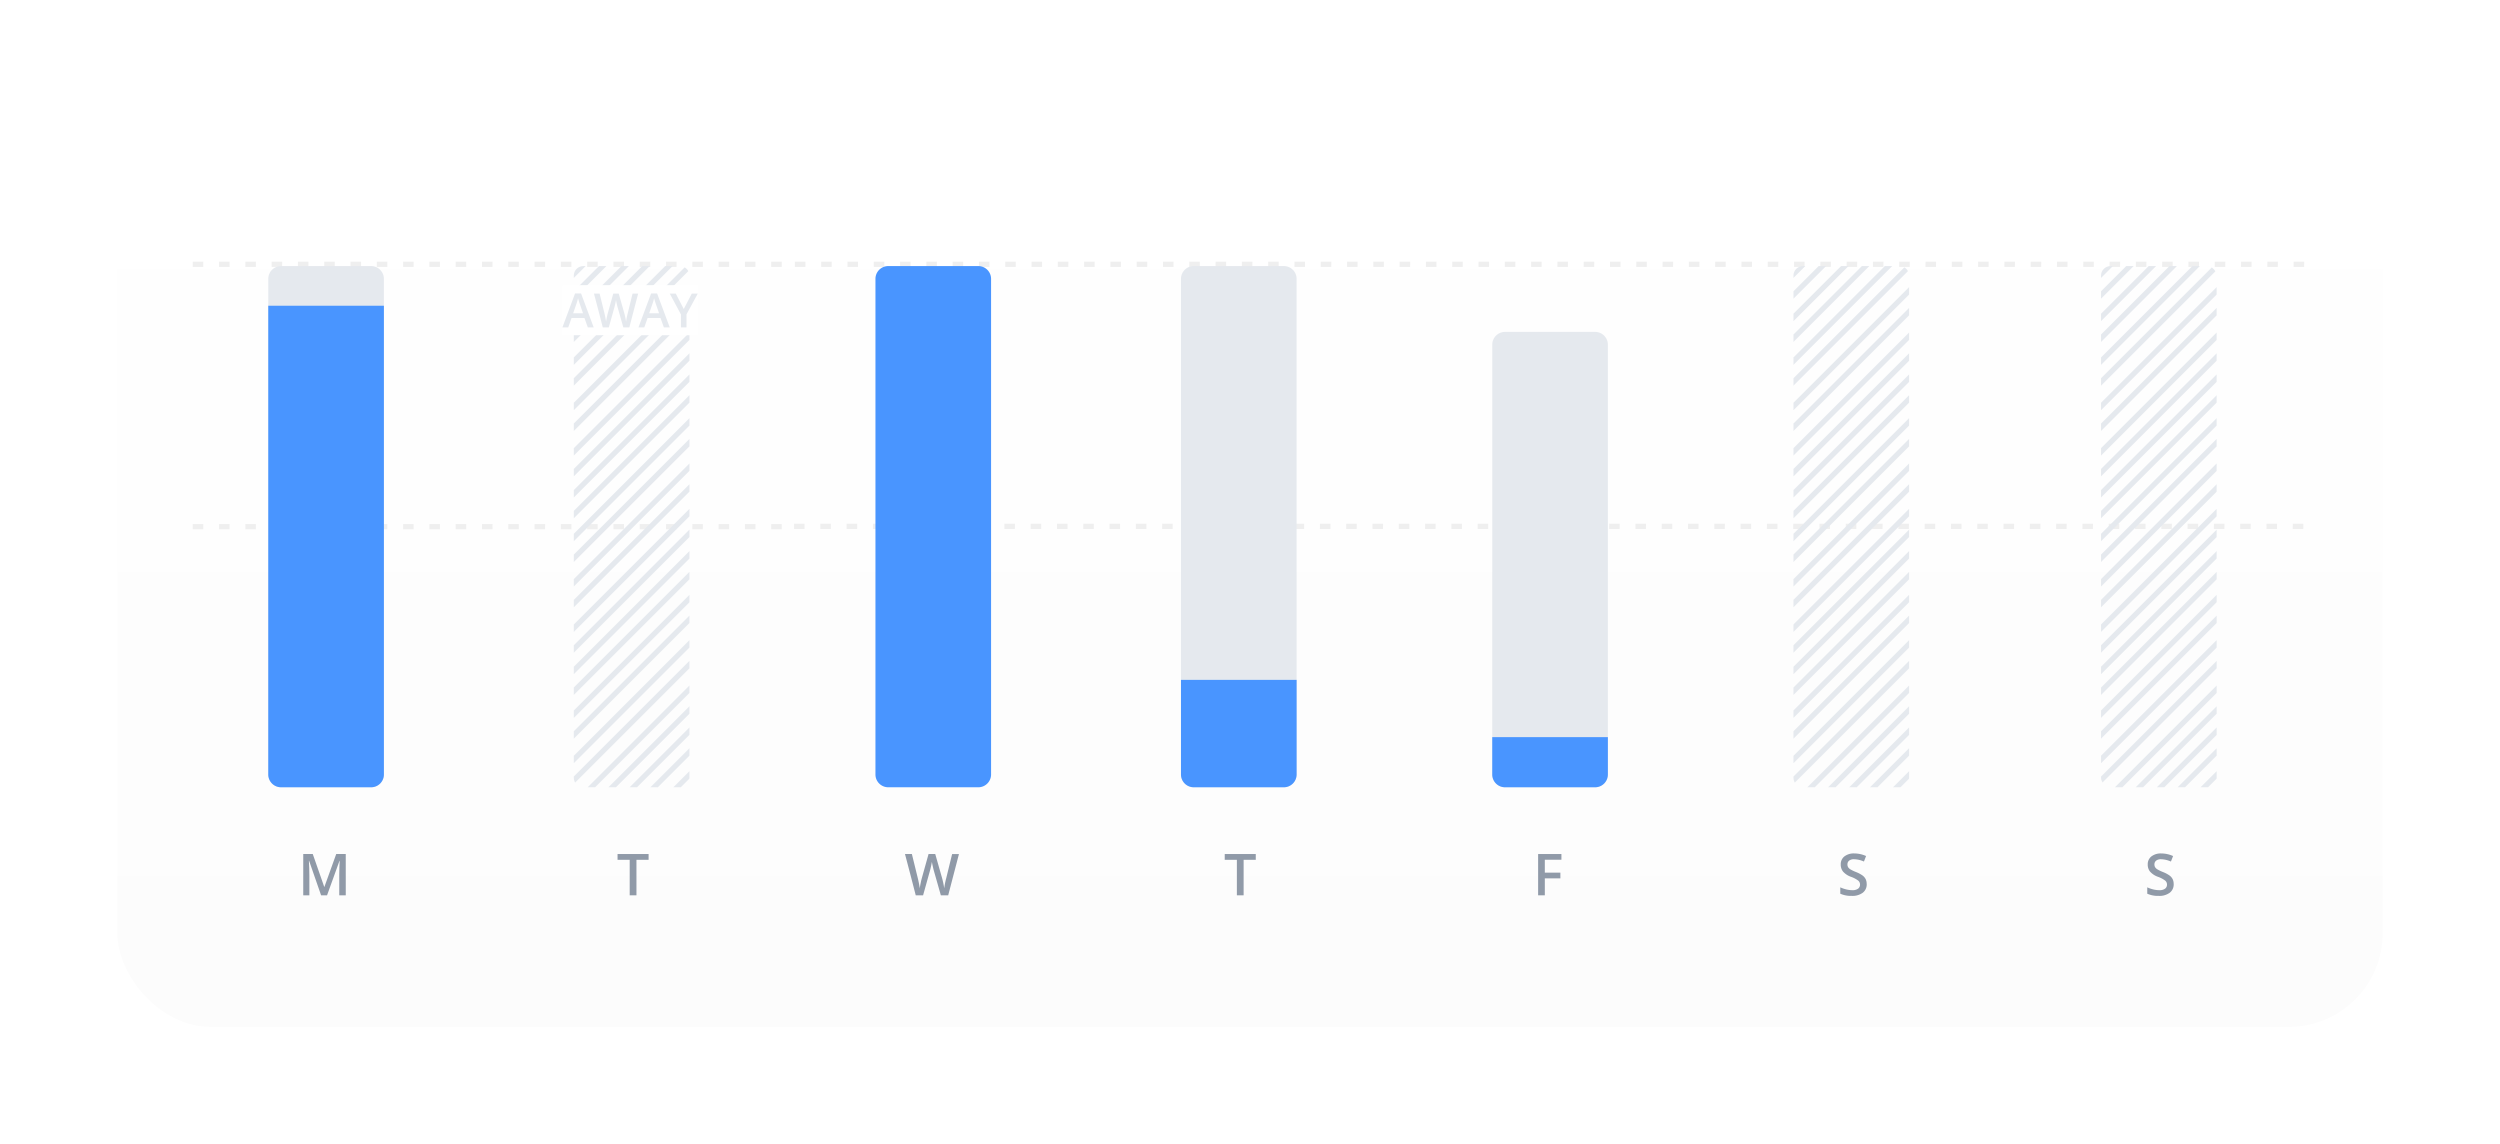<svg xmlns="http://www.w3.org/2000/svg" xmlns:xlink="http://www.w3.org/1999/xlink" width="639.204" height="292.563" viewBox="0 0 639.204 292.563">
  <defs>
    <linearGradient id="linear-gradient" x1="0.5" x2="0.5" y2="1" gradientUnits="objectBoundingBox">
      <stop offset="0" stop-color="#fff"/>
      <stop offset="1" stop-color="#fcfcfc"/>
    </linearGradient>
    <filter id="Rectangle_493" x="0" y="0" width="639.204" height="292.563" filterUnits="userSpaceOnUse">
      <feOffset input="SourceAlpha"/>
      <feGaussianBlur stdDeviation="10" result="blur"/>
      <feFlood flood-opacity="0.051"/>
      <feComposite operator="in" in2="blur"/>
      <feComposite in="SourceGraphic"/>
    </filter>
    <clipPath id="clip-path">
      <rect id="Rectangle_1459" data-name="Rectangle 1459" width="540.634" height="207.772" fill="none"/>
    </clipPath>
    <clipPath id="clip-path-2">
      <path id="Rectangle_1494" data-name="Rectangle 1494" d="M2.432,0h24.7a2.433,2.433,0,0,1,2.433,2.433V130.825a2.433,2.433,0,0,1-2.433,2.433H2.433A2.433,2.433,0,0,1,0,130.825V2.432A2.432,2.432,0,0,1,2.432,0Z" fill="none"/>
    </clipPath>
    <clipPath id="clip-path-3">
      <path id="Rectangle_1529" data-name="Rectangle 1529" d="M2.433,0h24.7a2.433,2.433,0,0,1,2.433,2.433V130.826a2.432,2.432,0,0,1-2.432,2.432H2.433A2.433,2.433,0,0,1,0,130.825V2.433A2.433,2.433,0,0,1,2.433,0Z" fill="none"/>
    </clipPath>
    <clipPath id="clip-path-4">
      <rect id="Rectangle_1564" data-name="Rectangle 1564" width="29.562" height="133.258" rx="2.433" fill="none"/>
    </clipPath>
  </defs>
  <g id="Bars" transform="translate(30 30)">
    <g transform="matrix(1, 0, 0, 1, -30, -30)" filter="url(#Rectangle_493)">
      <rect id="Rectangle_493-2" data-name="Rectangle 493" width="579.204" height="232.563" rx="24" transform="translate(30 30)" fill="url(#linear-gradient)"/>
    </g>
    <g id="Group_1505" data-name="Group 1505" transform="translate(19.285 24.85)">
      <path id="Path_2860" data-name="Path 2860" d="M114.339,60.142h2.689V58.8h-2.689Zm6.723,0h2.689V58.8h-2.689Zm6.723,0h2.691V58.8h-2.691Zm6.723,0H137.2V58.8h-2.689Zm6.723,0h2.69V58.8h-2.69Zm6.723,0h2.689V58.8h-2.689Zm6.723,0h2.689V58.8h-2.689Zm6.723,0h2.689V58.8H161.4Zm6.723,0h2.689V58.8h-2.689Zm6.723,0h2.689V58.8h-2.689Zm6.723,0h2.689V58.8h-2.689Zm6.723,0h2.69V58.8h-2.69Zm6.723,0H197.7V58.8h-2.689Zm6.723,0h2.69V58.8h-2.69Zm6.723,0h2.689V58.8h-2.689Zm6.723,0h2.689V58.8h-2.689Zm6.723,0h2.689V58.8h-2.689Zm6.723,0h2.689V58.8h-2.689Zm6.723,0h2.689V58.8h-2.689Zm6.723,0h2.689V58.8h-2.689Zm6.723,0h2.69V58.8H248.8Zm6.723,0h2.689V58.8H255.52Zm6.723,0h2.69V58.8h-2.69Zm6.723,0h2.689V58.8h-2.689Zm6.723,0h2.689V58.8h-2.689Zm6.723,0H285.1V58.8h-2.689Zm6.723,0h2.689V58.8h-2.689Zm6.723,0h2.689V58.8h-2.689Zm6.723,0h2.689V58.8H302.58Zm6.723,0h2.691V58.8H309.3Zm6.723,0h2.689V58.8h-2.689Zm6.723,0h2.691V58.8h-2.691Zm6.723,0h2.689V58.8h-2.689Zm6.723,0h2.689V58.8h-2.689Zm6.723,0h2.689V58.8h-2.689Zm6.723,0h2.689V58.8H349.64Zm6.723,0h2.689V58.8h-2.689Zm6.723,0h2.689V58.8h-2.689Zm6.723,0h2.69V58.8h-2.69Zm6.723,0h2.689V58.8h-2.689Zm6.723,0h2.69V58.8h-2.69Zm6.723,0h2.689V58.8h-2.689Zm6.723,0h2.689V58.8H396.7Zm6.723,0h2.689V58.8h-2.689Zm6.723,0h2.689V58.8h-2.689Zm6.723,0h2.689V58.8h-2.689Zm6.723,0h2.689V58.8h-2.689Zm6.723,0h2.691V58.8h-2.691Zm6.723,0h2.689V58.8h-2.689Zm6.723,0h2.691V58.8H443.76Zm6.723,0h2.689V58.8h-2.689Zm6.723,0H459.9V58.8h-2.689Zm6.723,0h2.689V58.8h-2.689Zm6.723,0h2.689V58.8h-2.689Zm6.723,0h2.689V58.8h-2.689Zm6.723,0h2.689V58.8H484.1Zm6.723,0h2.69V58.8h-2.69Zm6.723,0h2.689V58.8h-2.689Z" transform="translate(39.399 20.26)" fill="#efefef"/>
      <path id="Path_2861" data-name="Path 2861" d="M114.5,10.31h2.689V8.965H114.5Zm6.723,0h2.689V8.965h-2.689Zm6.723,0h2.691V8.965h-2.691Zm6.723,0h2.689V8.965h-2.689Zm6.723,0h2.691V8.965h-2.691Zm6.723,0H150.8V8.965h-2.689Zm6.723,0h2.689V8.965h-2.689Zm6.723,0h2.689V8.965H161.56Zm6.723,0h2.689V8.965h-2.689Zm6.723,0H177.7V8.965h-2.689Zm6.723,0h2.689V8.965h-2.689Zm6.723,0h2.691V8.965h-2.691Zm6.723,0h2.689V8.965h-2.689Zm6.723,0h2.691V8.965H201.9Zm6.723,0h2.689V8.965H208.62Zm6.723,0h2.689V8.965h-2.689Zm6.723,0h2.689V8.965h-2.689Zm6.723,0h2.689V8.965h-2.689Zm6.723,0H238.2V8.965h-2.689Zm6.723,0h2.689V8.965h-2.689Zm6.723,0h2.691V8.965h-2.691Zm6.723,0h2.689V8.965h-2.689Zm6.723,0h2.691V8.965H262.4Zm6.723,0h2.689V8.965h-2.689Zm6.723,0h2.689V8.965h-2.689Zm6.723,0h2.689V8.965h-2.689Zm6.723,0h2.689V8.965h-2.689Zm6.723,0h2.689V8.965h-2.689Zm6.723,0h2.689V8.965h-2.689Zm6.723,0h2.69V8.965h-2.69Zm6.723,0h2.689V8.965h-2.689Zm6.723,0H325.6V8.965h-2.691Zm6.723,0h2.689V8.965h-2.689Zm6.723,0h2.689V8.965h-2.689Zm6.723,0h2.689V8.965h-2.689Zm6.723,0h2.689V8.965H349.8Zm6.723,0h2.689V8.965h-2.689Zm6.723,0h2.689V8.965h-2.689Zm6.723,0h2.69V8.965h-2.69Zm6.723,0h2.689V8.965h-2.689Zm6.723,0h2.69V8.965h-2.69Zm6.723,0h2.689V8.965h-2.689Zm6.723,0h2.689V8.965h-2.689Zm6.723,0h2.689V8.965h-2.689Zm6.723,0H413V8.965h-2.689Zm6.723,0h2.689V8.965H417.03Zm6.723,0h2.689V8.965h-2.689Zm6.723,0h2.691V8.965h-2.691Zm6.723,0h2.689V8.965H437.2Zm6.723,0h2.69V8.965h-2.69Zm6.723,0h2.689V8.965h-2.689Zm6.723,0h2.689V8.965h-2.689Zm6.723,0h2.689V8.965H464.09Zm6.723,0H473.5V8.965h-2.689Zm6.723,0h2.689V8.965h-2.689Zm6.723,0h2.689V8.965h-2.689Zm6.723,0h2.69V8.965h-2.69Zm6.723,0h2.689V8.965H497.7Z" transform="translate(39.454 3.089)" fill="#efefef"/>
      <path id="Path_2862" data-name="Path 2862" d="M0,10.31H2.689V8.965H0Zm6.723,0H9.412V8.965H6.723Zm6.723,0h2.689V8.965H13.446Zm6.723,0h2.689V8.965H20.169Zm6.723,0h2.689V8.965H26.892Zm6.723,0H36.3V8.965H33.614Zm6.723,0h2.69V8.965h-2.69Zm6.723,0h2.689V8.965H47.06Zm6.723,0h2.69V8.965h-2.69Zm6.723,0H63.2V8.965H60.506Zm6.723,0h2.689V8.965H67.229Zm6.723,0h2.689V8.965H73.952Zm6.723,0h2.689V8.965H80.675Zm6.723,0h2.689V8.965H87.4Zm6.723,0H96.81V8.965H94.12Zm6.723,0h2.69V8.965h-2.69Zm6.723,0h2.689V8.965h-2.689Zm6.723,0h2.69V8.965h-2.69Zm6.723,0H123.7V8.965h-2.689Zm6.723,0h2.689V8.965h-2.689Zm6.723,0h2.689V8.965h-2.689Zm6.723,0h2.689V8.965h-2.689Zm6.723,0h2.689V8.965H147.9Z" transform="translate(0 3.089)" fill="#efefef"/>
      <path id="Path_2863" data-name="Path 2863" d="M0,60.2H2.689V58.859H0Zm6.723,0H9.412V58.859H6.723Zm6.723,0h2.689V58.859H13.446Zm6.723,0h2.689V58.859H20.169Zm6.723,0h2.689V58.859H26.892Zm6.723,0H36.3V58.859H33.614Zm6.723,0h2.69V58.859h-2.69Zm6.723,0h2.689V58.859H47.06Zm6.723,0h2.69V58.859h-2.69Zm6.723,0H63.2V58.859H60.506Zm6.723,0h2.689V58.859H67.229Zm6.723,0h2.689V58.859H73.952Zm6.723,0h2.689V58.859H80.675Zm6.723,0h2.689V58.859H87.4Zm6.723,0H96.81V58.859H94.12Zm6.723,0h2.69V58.859h-2.69Zm6.723,0h2.689V58.859h-2.689Zm6.723,0h2.69V58.859h-2.69Zm6.723,0H123.7V58.859h-2.689Zm6.723,0h2.689V58.859h-2.689Zm6.723,0h2.689V58.859h-2.689Zm6.723,0h2.689V58.859h-2.689Zm6.723,0h2.689V58.859H147.9Z" transform="translate(0 20.281)" fill="#efefef"/>
      <g id="Group_1496" data-name="Group 1496">
        <g id="Group_1495" data-name="Group 1495" clip-path="url(#clip-path)">
          <path id="Path_2864" data-name="Path 2864" d="M156.111,143.063H133.09a3.272,3.272,0,0,1-3.271-3.271V13.076A3.272,3.272,0,0,1,133.09,9.8h23.021a3.271,3.271,0,0,1,3.271,3.271V139.792a3.271,3.271,0,0,1-3.271,3.271" transform="translate(44.733 3.379)" fill="#4995ff"/>
          <path id="Path_2865" data-name="Path 2865" d="M214.21,143.063H191.189a3.272,3.272,0,0,1-3.271-3.271V13.076A3.272,3.272,0,0,1,191.189,9.8H214.21a3.271,3.271,0,0,1,3.271,3.271V139.792a3.271,3.271,0,0,1-3.271,3.271" transform="translate(64.752 3.379)" fill="#e5e9ee"/>
          <path id="Path_2866" data-name="Path 2866" d="M214.21,115.954H191.189a3.272,3.272,0,0,1-3.271-3.271v-24.2h29.563v24.2a3.271,3.271,0,0,1-3.271,3.271" transform="translate(64.752 30.488)" fill="#4995ff"/>
          <path id="Path_2867" data-name="Path 2867" d="M273.4,138.751h-23.02a3.272,3.272,0,0,1-3.271-3.271V25.59a3.272,3.272,0,0,1,3.271-3.271H273.4a3.271,3.271,0,0,1,3.271,3.271V135.48a3.271,3.271,0,0,1-3.271,3.271" transform="translate(85.147 7.691)" fill="#e5e9ee"/>
          <path id="Path_2868" data-name="Path 2868" d="M273.4,112.2h-23.02a3.272,3.272,0,0,1-3.271-3.271V99.381H276.67v9.545A3.271,3.271,0,0,1,273.4,112.2" transform="translate(85.147 34.244)" fill="#4995ff"/>
        </g>
      </g>
      <g id="Group_1498" data-name="Group 1498" transform="translate(409.269 13.184)">
        <g id="Group_1497" data-name="Group 1497" clip-path="url(#clip-path-2)">
          <rect id="Rectangle_1460" data-name="Rectangle 1460" width="35.946" height="1.344" transform="translate(-11.113 12.234) rotate(-45)" fill="#e5e9ee"/>
          <rect id="Rectangle_1461" data-name="Rectangle 1461" width="35.947" height="1.344" transform="translate(-8.424 14.86) rotate(-45)" fill="#e5e9ee"/>
          <rect id="Rectangle_1462" data-name="Rectangle 1462" width="70.983" height="1.344" transform="translate(-27.77 39.948) rotate(-45)" fill="#e5e9ee"/>
          <rect id="Rectangle_1463" data-name="Rectangle 1463" width="70.982" height="1.344" transform="translate(-25.05 42.542) rotate(-45)" fill="#e5e9ee"/>
          <rect id="Rectangle_1464" data-name="Rectangle 1464" width="70.982" height="1.344" transform="translate(-22.181 45.537) rotate(-45)" fill="#e5e9ee"/>
          <rect id="Rectangle_1465" data-name="Rectangle 1465" width="70.983" height="1.344" transform="translate(-19.461 48.131) rotate(-45)" fill="#e5e9ee"/>
          <rect id="Rectangle_1466" data-name="Rectangle 1466" width="70.983" height="1.344" transform="translate(-16.389 51.329) rotate(-45)" fill="#e5e9ee"/>
          <rect id="Rectangle_1467" data-name="Rectangle 1467" width="70.982" height="1.344" transform="translate(-13.669 53.923) rotate(-45)" fill="#e5e9ee"/>
          <rect id="Rectangle_1468" data-name="Rectangle 1468" width="70.982" height="1.344" transform="translate(-10.586 57.132) rotate(-45)" fill="#e5e9ee"/>
          <rect id="Rectangle_1469" data-name="Rectangle 1469" width="70.983" height="1.344" transform="translate(-7.866 59.726) rotate(-45)" fill="#e5e9ee"/>
          <rect id="Rectangle_1470" data-name="Rectangle 1470" width="82.317" height="1.344" transform="translate(-26.346 83.612) rotate(-45)" fill="#e5e9ee"/>
          <rect id="Rectangle_1471" data-name="Rectangle 1471" width="82.317" height="1.344" transform="translate(-23.616 86.196) rotate(-45)" fill="#e5e9ee"/>
          <rect id="Rectangle_1472" data-name="Rectangle 1472" width="82.317" height="1.344" transform="translate(-20.757 89.201) rotate(-45)" fill="#e5e9ee"/>
          <rect id="Rectangle_1473" data-name="Rectangle 1473" width="82.317" height="1.344" transform="translate(-18.027 91.785) rotate(-45)" fill="#e5e9ee"/>
          <rect id="Rectangle_1474" data-name="Rectangle 1474" width="82.317" height="1.344" transform="translate(-14.965 94.993) rotate(-45)" fill="#e5e9ee"/>
          <rect id="Rectangle_1475" data-name="Rectangle 1475" width="82.317" height="1.344" transform="translate(-12.235 97.577) rotate(-45)" fill="#e5e9ee"/>
          <rect id="Rectangle_1476" data-name="Rectangle 1476" width="82.317" height="1.344" transform="translate(-9.163 100.795) rotate(-45)" fill="#e5e9ee"/>
          <rect id="Rectangle_1477" data-name="Rectangle 1477" width="82.318" height="1.344" transform="translate(-6.433 103.38) rotate(-45)" fill="#e5e9ee"/>
          <rect id="Rectangle_1478" data-name="Rectangle 1478" width="82.317" height="1.344" transform="translate(-26.346 128.783) rotate(-45)" fill="#e5e9ee"/>
          <rect id="Rectangle_1479" data-name="Rectangle 1479" width="82.317" height="1.344" transform="translate(-23.616 131.367) rotate(-45)" fill="#e5e9ee"/>
          <rect id="Rectangle_1480" data-name="Rectangle 1480" width="82.317" height="1.344" transform="translate(-20.757 134.371) rotate(-45)" fill="#e5e9ee"/>
          <rect id="Rectangle_1481" data-name="Rectangle 1481" width="82.317" height="1.344" transform="translate(-18.027 136.955) rotate(-45)" fill="#e5e9ee"/>
          <rect id="Rectangle_1482" data-name="Rectangle 1482" width="82.317" height="1.344" transform="translate(-14.965 140.163) rotate(-45)" fill="#e5e9ee"/>
          <rect id="Rectangle_1483" data-name="Rectangle 1483" width="82.317" height="1.344" transform="translate(-12.235 142.747) rotate(-45)" fill="#e5e9ee"/>
          <rect id="Rectangle_1484" data-name="Rectangle 1484" width="82.317" height="1.344" transform="translate(-9.163 145.966) rotate(-45)" fill="#e5e9ee"/>
          <rect id="Rectangle_1485" data-name="Rectangle 1485" width="82.319" height="1.344" transform="translate(-6.433 148.551) rotate(-45)" fill="#e5e9ee"/>
          <rect id="Rectangle_1486" data-name="Rectangle 1486" width="82.317" height="1.344" transform="translate(-26.346 173.871) rotate(-45)" fill="#e5e9ee"/>
          <rect id="Rectangle_1487" data-name="Rectangle 1487" width="82.317" height="1.344" transform="translate(-23.616 176.455) rotate(-45)" fill="#e5e9ee"/>
          <rect id="Rectangle_1488" data-name="Rectangle 1488" width="82.317" height="1.344" transform="translate(-20.757 179.459) rotate(-45)" fill="#e5e9ee"/>
          <rect id="Rectangle_1489" data-name="Rectangle 1489" width="82.317" height="1.344" transform="translate(-18.027 182.044) rotate(-45)" fill="#e5e9ee"/>
          <rect id="Rectangle_1490" data-name="Rectangle 1490" width="82.317" height="1.344" transform="translate(-14.965 185.251) rotate(-45)" fill="#e5e9ee"/>
          <rect id="Rectangle_1491" data-name="Rectangle 1491" width="82.317" height="1.344" transform="translate(-12.235 187.835) rotate(-45)" fill="#e5e9ee"/>
          <rect id="Rectangle_1492" data-name="Rectangle 1492" width="82.317" height="1.344" transform="translate(-9.163 191.054) rotate(-45)" fill="#e5e9ee"/>
          <rect id="Rectangle_1493" data-name="Rectangle 1493" width="82.318" height="1.344" transform="translate(-6.433 193.638) rotate(-45)" fill="#e5e9ee"/>
        </g>
      </g>
      <g id="Group_1500" data-name="Group 1500" transform="translate(97.425 13.184)">
        <g id="Group_1499" data-name="Group 1499" clip-path="url(#clip-path-3)">
          <rect id="Rectangle_1495" data-name="Rectangle 1495" width="35.946" height="1.344" transform="translate(-11.112 12.234) rotate(-45)" fill="#e5e9ee"/>
          <rect id="Rectangle_1496" data-name="Rectangle 1496" width="35.947" height="1.344" transform="translate(-8.424 14.86) rotate(-45)" fill="#e5e9ee"/>
          <rect id="Rectangle_1497" data-name="Rectangle 1497" width="70.983" height="1.344" transform="translate(-27.769 39.948) rotate(-45)" fill="#e5e9ee"/>
          <rect id="Rectangle_1498" data-name="Rectangle 1498" width="70.982" height="1.344" transform="translate(-25.049 42.542) rotate(-45)" fill="#e5e9ee"/>
          <rect id="Rectangle_1499" data-name="Rectangle 1499" width="70.982" height="1.344" transform="translate(-22.18 45.537) rotate(-45)" fill="#e5e9ee"/>
          <rect id="Rectangle_1500" data-name="Rectangle 1500" width="70.983" height="1.344" transform="translate(-19.46 48.131) rotate(-45)" fill="#e5e9ee"/>
          <rect id="Rectangle_1501" data-name="Rectangle 1501" width="70.983" height="1.344" transform="translate(-16.389 51.329) rotate(-45)" fill="#e5e9ee"/>
          <rect id="Rectangle_1502" data-name="Rectangle 1502" width="70.982" height="1.344" transform="translate(-13.669 53.923) rotate(-45)" fill="#e5e9ee"/>
          <rect id="Rectangle_1503" data-name="Rectangle 1503" width="70.982" height="1.344" transform="translate(-10.586 57.132) rotate(-45)" fill="#e5e9ee"/>
          <rect id="Rectangle_1504" data-name="Rectangle 1504" width="70.983" height="1.344" transform="translate(-7.865 59.726) rotate(-45)" fill="#e5e9ee"/>
          <rect id="Rectangle_1505" data-name="Rectangle 1505" width="82.317" height="1.344" transform="translate(-26.345 83.612) rotate(-45)" fill="#e5e9ee"/>
          <rect id="Rectangle_1506" data-name="Rectangle 1506" width="82.317" height="1.344" transform="translate(-23.615 86.196) rotate(-45)" fill="#e5e9ee"/>
          <rect id="Rectangle_1507" data-name="Rectangle 1507" width="82.317" height="1.344" transform="translate(-20.757 89.201) rotate(-45)" fill="#e5e9ee"/>
          <rect id="Rectangle_1508" data-name="Rectangle 1508" width="82.317" height="1.344" transform="translate(-18.027 91.785) rotate(-45)" fill="#e5e9ee"/>
          <rect id="Rectangle_1509" data-name="Rectangle 1509" width="82.317" height="1.344" transform="translate(-14.965 94.993) rotate(-45)" fill="#e5e9ee"/>
          <rect id="Rectangle_1510" data-name="Rectangle 1510" width="82.317" height="1.344" transform="translate(-12.235 97.577) rotate(-45)" fill="#e5e9ee"/>
          <rect id="Rectangle_1511" data-name="Rectangle 1511" width="82.317" height="1.344" transform="translate(-9.162 100.795) rotate(-45)" fill="#e5e9ee"/>
          <rect id="Rectangle_1512" data-name="Rectangle 1512" width="82.318" height="1.344" transform="translate(-6.432 103.38) rotate(-45)" fill="#e5e9ee"/>
          <rect id="Rectangle_1513" data-name="Rectangle 1513" width="82.317" height="1.344" transform="translate(-26.345 128.783) rotate(-45)" fill="#e5e9ee"/>
          <rect id="Rectangle_1514" data-name="Rectangle 1514" width="82.317" height="1.344" transform="translate(-23.615 131.367) rotate(-45)" fill="#e5e9ee"/>
          <rect id="Rectangle_1515" data-name="Rectangle 1515" width="82.317" height="1.344" transform="translate(-20.757 134.371) rotate(-45)" fill="#e5e9ee"/>
          <rect id="Rectangle_1516" data-name="Rectangle 1516" width="82.317" height="1.344" transform="translate(-18.027 136.955) rotate(-45)" fill="#e5e9ee"/>
          <rect id="Rectangle_1517" data-name="Rectangle 1517" width="82.317" height="1.344" transform="translate(-14.965 140.163) rotate(-45)" fill="#e5e9ee"/>
          <rect id="Rectangle_1518" data-name="Rectangle 1518" width="82.317" height="1.344" transform="translate(-12.235 142.747) rotate(-45)" fill="#e5e9ee"/>
          <rect id="Rectangle_1519" data-name="Rectangle 1519" width="82.317" height="1.344" transform="translate(-9.162 145.966) rotate(-45)" fill="#e5e9ee"/>
          <rect id="Rectangle_1520" data-name="Rectangle 1520" width="82.319" height="1.344" transform="translate(-6.433 148.551) rotate(-45)" fill="#e5e9ee"/>
          <rect id="Rectangle_1521" data-name="Rectangle 1521" width="82.317" height="1.344" transform="translate(-26.345 173.871) rotate(-45)" fill="#e5e9ee"/>
          <rect id="Rectangle_1522" data-name="Rectangle 1522" width="82.317" height="1.344" transform="translate(-23.615 176.455) rotate(-45)" fill="#e5e9ee"/>
          <rect id="Rectangle_1523" data-name="Rectangle 1523" width="82.317" height="1.344" transform="translate(-20.757 179.459) rotate(-45)" fill="#e5e9ee"/>
          <rect id="Rectangle_1524" data-name="Rectangle 1524" width="82.317" height="1.344" transform="translate(-18.027 182.044) rotate(-45)" fill="#e5e9ee"/>
          <rect id="Rectangle_1525" data-name="Rectangle 1525" width="82.317" height="1.344" transform="translate(-14.965 185.251) rotate(-45)" fill="#e5e9ee"/>
          <rect id="Rectangle_1526" data-name="Rectangle 1526" width="82.317" height="1.344" transform="translate(-12.235 187.835) rotate(-45)" fill="#e5e9ee"/>
          <rect id="Rectangle_1527" data-name="Rectangle 1527" width="82.317" height="1.344" transform="translate(-9.162 191.054) rotate(-45)" fill="#e5e9ee"/>
          <rect id="Rectangle_1528" data-name="Rectangle 1528" width="82.318" height="1.344" transform="translate(-6.432 193.638) rotate(-45)" fill="#e5e9ee"/>
        </g>
      </g>
      <g id="Group_1502" data-name="Group 1502" transform="translate(487.909 13.184)">
        <g id="Group_1501" data-name="Group 1501" clip-path="url(#clip-path-4)">
          <rect id="Rectangle_1530" data-name="Rectangle 1530" width="35.947" height="1.344" transform="translate(-11.113 12.235) rotate(-45)" fill="#e5e9ee"/>
          <rect id="Rectangle_1531" data-name="Rectangle 1531" width="35.948" height="1.344" transform="translate(-8.424 14.86) rotate(-45)" fill="#e5e9ee"/>
          <rect id="Rectangle_1532" data-name="Rectangle 1532" width="70.982" height="1.344" transform="translate(-27.77 39.948) rotate(-45)" fill="#e5e9ee"/>
          <rect id="Rectangle_1533" data-name="Rectangle 1533" width="70.982" height="1.344" transform="translate(-25.049 42.542) rotate(-45)" fill="#e5e9ee"/>
          <rect id="Rectangle_1534" data-name="Rectangle 1534" width="70.982" height="1.344" transform="translate(-22.181 45.537) rotate(-45)" fill="#e5e9ee"/>
          <rect id="Rectangle_1535" data-name="Rectangle 1535" width="70.982" height="1.344" transform="translate(-19.461 48.131) rotate(-45)" fill="#e5e9ee"/>
          <rect id="Rectangle_1536" data-name="Rectangle 1536" width="70.983" height="1.344" transform="translate(-16.39 51.329) rotate(-45)" fill="#e5e9ee"/>
          <rect id="Rectangle_1537" data-name="Rectangle 1537" width="70.982" height="1.344" transform="translate(-13.669 53.923) rotate(-45)" fill="#e5e9ee"/>
          <rect id="Rectangle_1538" data-name="Rectangle 1538" width="70.982" height="1.344" transform="translate(-10.587 57.132) rotate(-45)" fill="#e5e9ee"/>
          <rect id="Rectangle_1539" data-name="Rectangle 1539" width="70.983" height="1.344" transform="translate(-7.867 59.726) rotate(-45)" fill="#e5e9ee"/>
          <rect id="Rectangle_1540" data-name="Rectangle 1540" width="82.317" height="1.344" transform="translate(-26.346 83.612) rotate(-45)" fill="#e5e9ee"/>
          <rect id="Rectangle_1541" data-name="Rectangle 1541" width="82.318" height="1.344" transform="translate(-23.616 86.197) rotate(-45)" fill="#e5e9ee"/>
          <rect id="Rectangle_1542" data-name="Rectangle 1542" width="82.318" height="1.344" transform="translate(-20.758 89.201) rotate(-45)" fill="#e5e9ee"/>
          <rect id="Rectangle_1543" data-name="Rectangle 1543" width="82.317" height="1.344" transform="translate(-18.027 91.785) rotate(-45)" fill="#e5e9ee"/>
          <rect id="Rectangle_1544" data-name="Rectangle 1544" width="82.318" height="1.344" transform="translate(-14.966 94.993) rotate(-45)" fill="#e5e9ee"/>
          <rect id="Rectangle_1545" data-name="Rectangle 1545" width="82.317" height="1.344" transform="translate(-12.235 97.577) rotate(-45)" fill="#e5e9ee"/>
          <rect id="Rectangle_1546" data-name="Rectangle 1546" width="82.317" height="1.344" transform="translate(-9.163 100.795) rotate(-45)" fill="#e5e9ee"/>
          <rect id="Rectangle_1547" data-name="Rectangle 1547" width="82.317" height="1.344" transform="translate(-6.433 103.379) rotate(-45)" fill="#e5e9ee"/>
          <rect id="Rectangle_1548" data-name="Rectangle 1548" width="82.317" height="1.344" transform="translate(-26.346 128.783) rotate(-45)" fill="#e5e9ee"/>
          <rect id="Rectangle_1549" data-name="Rectangle 1549" width="82.318" height="1.344" transform="translate(-23.616 131.367) rotate(-45)" fill="#e5e9ee"/>
          <rect id="Rectangle_1550" data-name="Rectangle 1550" width="82.318" height="1.344" transform="translate(-20.758 134.372) rotate(-45)" fill="#e5e9ee"/>
          <rect id="Rectangle_1551" data-name="Rectangle 1551" width="82.317" height="1.344" transform="translate(-18.027 136.955) rotate(-45)" fill="#e5e9ee"/>
          <rect id="Rectangle_1552" data-name="Rectangle 1552" width="82.318" height="1.344" transform="translate(-14.966 140.164) rotate(-45)" fill="#e5e9ee"/>
          <rect id="Rectangle_1553" data-name="Rectangle 1553" width="82.317" height="1.344" transform="translate(-12.235 142.747) rotate(-45)" fill="#e5e9ee"/>
          <rect id="Rectangle_1554" data-name="Rectangle 1554" width="82.317" height="1.344" transform="translate(-9.163 145.966) rotate(-45)" fill="#e5e9ee"/>
          <rect id="Rectangle_1555" data-name="Rectangle 1555" width="82.318" height="1.344" transform="translate(-6.433 148.551) rotate(-45)" fill="#e5e9ee"/>
          <rect id="Rectangle_1556" data-name="Rectangle 1556" width="82.317" height="1.344" transform="translate(-26.346 173.871) rotate(-45)" fill="#e5e9ee"/>
          <rect id="Rectangle_1557" data-name="Rectangle 1557" width="82.318" height="1.344" transform="translate(-23.616 176.455) rotate(-45)" fill="#e5e9ee"/>
          <rect id="Rectangle_1558" data-name="Rectangle 1558" width="82.318" height="1.344" transform="translate(-20.758 179.46) rotate(-45)" fill="#e5e9ee"/>
          <rect id="Rectangle_1559" data-name="Rectangle 1559" width="82.317" height="1.344" transform="translate(-18.027 182.044) rotate(-45)" fill="#e5e9ee"/>
          <rect id="Rectangle_1560" data-name="Rectangle 1560" width="82.318" height="1.344" transform="translate(-14.966 185.252) rotate(-45)" fill="#e5e9ee"/>
          <rect id="Rectangle_1561" data-name="Rectangle 1561" width="82.317" height="1.344" transform="translate(-12.235 187.835) rotate(-45)" fill="#e5e9ee"/>
          <rect id="Rectangle_1562" data-name="Rectangle 1562" width="82.317" height="1.344" transform="translate(-9.163 191.054) rotate(-45)" fill="#e5e9ee"/>
          <rect id="Rectangle_1563" data-name="Rectangle 1563" width="82.317" height="1.344" transform="translate(-6.433 193.638) rotate(-45)" fill="#e5e9ee"/>
        </g>
      </g>
      <g id="Group_1504" data-name="Group 1504">
        <g id="Group_1503" data-name="Group 1503" clip-path="url(#clip-path)">
          <path id="Path_2869" data-name="Path 2869" d="M146.483,132.165h-1.877l-1.792-6.3c-.077-.274-.172-.671-.288-1.187s-.186-.878-.21-1.08q-.073.462-.234,1.2t-.272,1.1l-1.748,6.268h-1.877l-1.366-5.287-1.386-5.272H137.2l1.509,6.154a26.218,26.218,0,0,1,.506,2.614q.081-.615.239-1.373c.1-.506.2-.914.288-1.228l1.72-6.168h1.712l1.763,6.2a22.8,22.8,0,0,1,.532,2.571,19.327,19.327,0,0,1,.52-2.629l1.5-6.139h1.747Z" transform="translate(46.667 41.903)" fill="#909aa8"/>
          <path id="Path_2870" data-name="Path 2870" d="M201.068,132.165h-1.726v-9.079h-3.106v-1.48h7.938v1.48h-3.106Z" transform="translate(67.618 41.902)" fill="#909aa8"/>
          <path id="Path_2871" data-name="Path 2871" d="M40.651,143.063H17.63a3.272,3.272,0,0,1-3.271-3.271V13.076A3.272,3.272,0,0,1,17.63,9.8h23.02a3.271,3.271,0,0,1,3.271,3.271V139.792a3.271,3.271,0,0,1-3.271,3.271" transform="translate(4.948 3.379)" fill="#e5e9ee"/>
          <path id="Path_2872" data-name="Path 2872" d="M40.651,140.464H17.63a3.272,3.272,0,0,1-3.271-3.271V17.348H43.922V137.193a3.271,3.271,0,0,1-3.271,3.271" transform="translate(4.948 5.978)" fill="#4995ff"/>
          <path id="Path_2873" data-name="Path 2873" d="M25.574,132.165l-3.062-8.819h-.058q.123,1.966.122,3.685v5.134H21.009V121.606h2.435l2.933,8.4h.043l3.019-8.4h2.44v10.559H30.218v-5.221q0-.787.039-2.05t.07-1.531h-.058l-3.171,8.8Z" transform="translate(7.239 41.903)" fill="#909aa8"/>
          <path id="Path_2874" data-name="Path 2874" d="M85.609,132.165H83.882v-9.079H80.776v-1.48h7.938v1.48H85.609Z" transform="translate(27.834 41.902)" fill="#909aa8"/>
          <path id="Path_2875" data-name="Path 2875" d="M257.543,132.165h-1.712V121.606h5.958v1.459h-4.246v3.3h3.979v1.464h-3.979Z" transform="translate(88.154 41.902)" fill="#909aa8"/>
          <path id="Path_2876" data-name="Path 2876" d="M320.048,129.336a2.662,2.662,0,0,1-1.018,2.212,4.444,4.444,0,0,1-2.81.8,6.679,6.679,0,0,1-2.931-.557V130.16a7.921,7.921,0,0,0,1.534.534,6.494,6.494,0,0,0,1.513.195,2.4,2.4,0,0,0,1.513-.39,1.272,1.272,0,0,0,.489-1.047,1.316,1.316,0,0,0-.448-1,6.808,6.808,0,0,0-1.849-.975A4.9,4.9,0,0,1,314,126.137a2.824,2.824,0,0,1-.593-1.806,2.528,2.528,0,0,1,.94-2.08,3.891,3.891,0,0,1,2.52-.757,7.388,7.388,0,0,1,3.019.664l-.549,1.408a6.592,6.592,0,0,0-2.514-.592,1.927,1.927,0,0,0-1.271.364,1.2,1.2,0,0,0-.433.964,1.35,1.35,0,0,0,.173.7,1.749,1.749,0,0,0,.571.553,9.462,9.462,0,0,0,1.429.686,7.844,7.844,0,0,1,1.7.9,2.679,2.679,0,0,1,.795.945,2.858,2.858,0,0,1,.251,1.242" transform="translate(107.952 41.864)" fill="#909aa8"/>
          <path id="Path_2877" data-name="Path 2877" d="M378.422,129.336a2.662,2.662,0,0,1-1.018,2.212,4.444,4.444,0,0,1-2.81.8,6.679,6.679,0,0,1-2.931-.557V130.16a7.919,7.919,0,0,0,1.534.534,6.5,6.5,0,0,0,1.513.195,2.4,2.4,0,0,0,1.513-.39,1.272,1.272,0,0,0,.489-1.047,1.316,1.316,0,0,0-.448-1,6.807,6.807,0,0,0-1.849-.975,4.9,4.9,0,0,1-2.037-1.337,2.823,2.823,0,0,1-.593-1.806,2.528,2.528,0,0,1,.94-2.08,3.891,3.891,0,0,1,2.52-.757,7.388,7.388,0,0,1,3.019.664l-.549,1.408a6.592,6.592,0,0,0-2.514-.592,1.927,1.927,0,0,0-1.271.364,1.2,1.2,0,0,0-.433.964,1.35,1.35,0,0,0,.173.7,1.749,1.749,0,0,0,.571.553,9.467,9.467,0,0,0,1.429.686,7.844,7.844,0,0,1,1.7.9,2.678,2.678,0,0,1,.795.945,2.858,2.858,0,0,1,.251,1.242" transform="translate(128.066 41.864)" fill="#909aa8"/>
          <rect id="Rectangle_1565" data-name="Rectangle 1565" width="34.566" height="12.799" transform="translate(94.513 18.058)" fill="#fff"/>
          <path id="Path_2878" data-name="Path 2878" d="M76.792,23.688l-.863-2.4h-3.3l-.846,2.4H70.292l3.232-8.674h1.537l3.231,8.674Zm-1.234-3.616-.811-2.352q-.087-.236-.245-.745c-.1-.339-.176-.586-.215-.744a13.345,13.345,0,0,1-.467,1.589l-.78,2.251Z" transform="translate(24.221 5.173)" fill="#e5e9ee"/>
          <path id="Path_2879" data-name="Path 2879" d="M85.336,23.679H83.8l-1.464-5.152q-.095-.337-.237-.972c-.1-.424-.152-.718-.172-.883-.039.253-.1.58-.192.982s-.163.7-.221.9l-1.431,5.128H78.546L77.43,19.353,76.295,15.04h1.443l1.234,5.034q.288,1.212.414,2.139c.042-.335.108-.709.195-1.123s.165-.748.237-1l1.405-5.046h1.4l1.443,5.07a19.075,19.075,0,0,1,.436,2.1,15.8,15.8,0,0,1,.425-2.15l1.229-5.023h1.432Z" transform="translate(26.289 5.182)" fill="#e5e9ee"/>
          <path id="Path_2880" data-name="Path 2880" d="M91.254,23.688l-.863-2.4h-3.3l-.846,2.4H84.754l3.232-8.674h1.537l3.231,8.674Zm-1.234-3.616-.811-2.352q-.087-.236-.245-.745c-.1-.339-.176-.586-.215-.744a13.363,13.363,0,0,1-.468,1.589l-.78,2.251Z" transform="translate(29.204 5.173)" fill="#e5e9ee"/>
          <path id="Path_2881" data-name="Path 2881" d="M94.286,18.981l2.045-3.941h1.536l-2.879,5.288v3.351H93.571v-3.3L90.705,15.04h1.536Z" transform="translate(31.255 5.183)" fill="#e5e9ee"/>
        </g>
      </g>
    </g>
  </g>
</svg>
